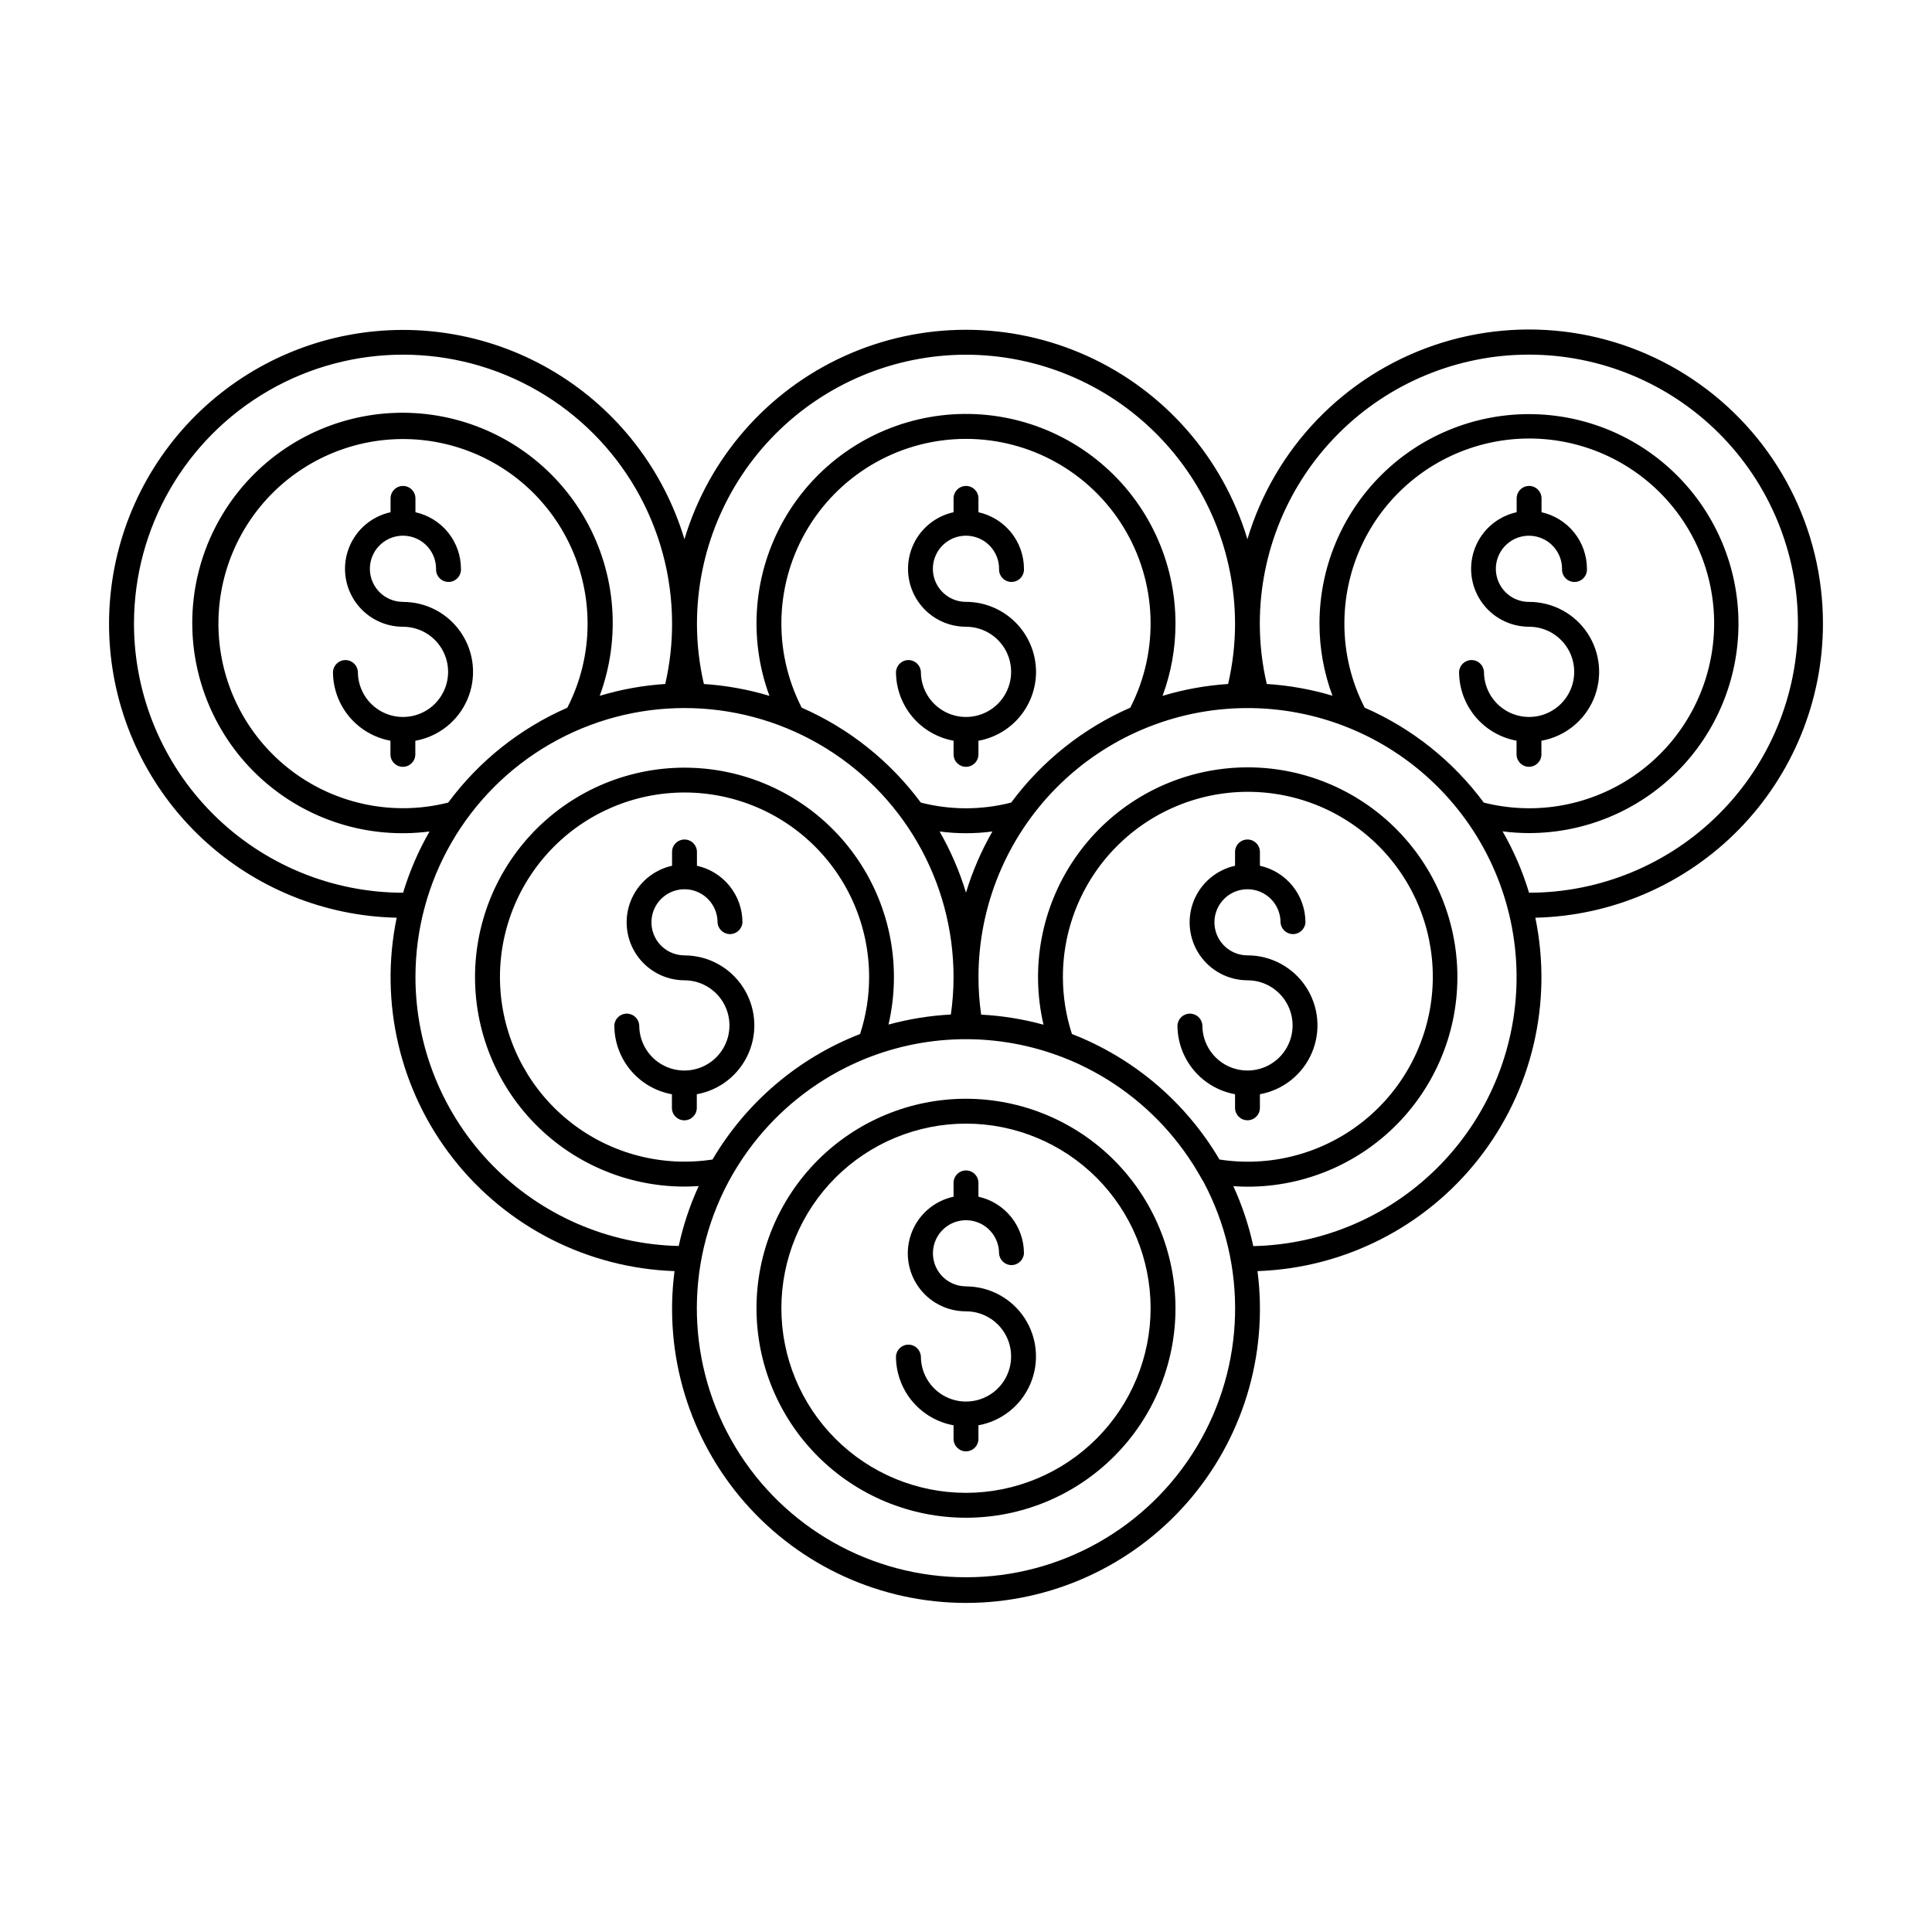 <?xml version="1.0" encoding="UTF-8"?>
<!-- Uploaded to: ICON Repo, www.svgrepo.com, Generator: ICON Repo Mixer Tools -->
<svg fill="#000000" width="800px" height="800px" version="1.1" viewBox="144 144 512 512" xmlns="http://www.w3.org/2000/svg">
 <g>
  <path d="m250.8 303.5c-3.547 0.004-6.746-2.129-8.109-5.402-1.359-3.277-0.609-7.051 1.895-9.559 2.508-2.512 6.281-3.262 9.559-1.906 3.277 1.355 5.414 4.555 5.414 8.102-0.051 0.906 0.273 1.793 0.898 2.453s1.492 1.031 2.402 1.031c0.906 0 1.777-0.371 2.402-1.031 0.621-0.66 0.949-1.547 0.898-2.453-0.008-3.496-1.207-6.887-3.398-9.613-2.195-2.723-5.25-4.621-8.664-5.375v-3.672 0.004c0-1.82-1.477-3.297-3.297-3.297-1.82 0-3.297 1.477-3.297 3.297v3.672-0.004c-4.977 1.09-9.09 4.574-10.98 9.309-1.887 4.731-1.305 10.09 1.555 14.309 2.863 4.215 7.629 6.738 12.723 6.731 4.836 0 9.195 2.914 11.043 7.379 1.852 4.469 0.828 9.613-2.59 13.031-3.418 3.418-8.562 4.441-13.027 2.59-4.469-1.848-7.383-6.207-7.383-11.043-0.094-1.754-1.543-3.129-3.301-3.129-1.754 0-3.207 1.375-3.301 3.129 0.004 4.34 1.531 8.543 4.316 11.875 2.781 3.336 6.644 5.586 10.914 6.367v3.621c0 1.82 1.477 3.297 3.297 3.297 1.82 0 3.297-1.477 3.297-3.297v-3.609c6.148-1.094 11.332-5.207 13.797-10.941 2.461-5.738 1.871-12.328-1.57-17.539-3.445-5.207-9.277-8.332-15.523-8.312z"/>
  <path d="m418.56 322.05c-0.008-4.918-1.969-9.633-5.445-13.113-3.481-3.477-8.195-5.43-13.113-5.438-3.547 0.004-6.75-2.129-8.109-5.402-1.359-3.277-0.613-7.051 1.895-9.559 2.508-2.512 6.277-3.262 9.555-1.906 3.277 1.355 5.418 4.555 5.418 8.102-0.051 0.906 0.273 1.793 0.898 2.453s1.492 1.031 2.402 1.031c0.906 0 1.773-0.371 2.398-1.031s0.953-1.547 0.902-2.453c-0.008-3.496-1.207-6.887-3.398-9.613-2.195-2.723-5.25-4.621-8.668-5.375v-3.672l0.004 0.004c0-1.82-1.477-3.297-3.297-3.297s-3.297 1.477-3.297 3.297v3.672-0.004c-4.977 1.09-9.09 4.574-10.98 9.309-1.887 4.731-1.305 10.09 1.555 14.309 2.859 4.215 7.625 6.738 12.723 6.731 4.836 0 9.195 2.914 11.043 7.379 1.852 4.469 0.828 9.613-2.59 13.031-3.422 3.418-8.562 4.441-13.031 2.59-4.465-1.848-7.379-6.207-7.379-11.043-0.098-1.754-1.547-3.129-3.301-3.129-1.758 0-3.207 1.375-3.301 3.129 0.004 4.344 1.535 8.551 4.324 11.887 2.789 3.332 6.66 5.582 10.938 6.356v3.621c0 1.82 1.477 3.297 3.297 3.297s3.293-1.477 3.293-3.297v-3.609h0.004c4.277-0.777 8.148-3.027 10.938-6.363s4.316-7.543 4.324-11.891z"/>
  <path d="m545.9 340.29v3.621c0 1.82 1.473 3.297 3.293 3.297 1.82 0 3.297-1.477 3.297-3.297v-3.609c6.148-1.094 11.336-5.207 13.797-10.941 2.461-5.738 1.871-12.328-1.57-17.539-3.445-5.207-9.277-8.332-15.523-8.312-3.547 0.004-6.746-2.129-8.105-5.406-1.359-3.277-0.613-7.047 1.895-9.559 2.508-2.508 6.277-3.262 9.555-1.902 3.277 1.355 5.414 4.551 5.414 8.098-0.047 0.91 0.277 1.797 0.902 2.453 0.625 0.66 1.492 1.035 2.402 1.035 0.906 0 1.773-0.375 2.398-1.035 0.625-0.656 0.949-1.543 0.902-2.453-0.004-3.492-1.199-6.883-3.387-9.609-2.188-2.727-5.238-4.625-8.648-5.387v-3.672 0.004c0-1.82-1.477-3.297-3.297-3.297-1.82 0-3.297 1.477-3.297 3.297v3.672-0.004c-4.977 1.09-9.09 4.574-10.977 9.309-1.891 4.731-1.309 10.09 1.555 14.309 2.859 4.215 7.625 6.738 12.719 6.731 4.836 0 9.195 2.914 11.047 7.379 1.848 4.469 0.828 9.613-2.594 13.031-3.418 3.418-8.562 4.441-13.027 2.59-4.469-1.848-7.383-6.207-7.383-11.043-0.094-1.754-1.543-3.129-3.301-3.129-1.754 0-3.203 1.375-3.301 3.129 0.008 4.34 1.535 8.543 4.316 11.875 2.785 3.332 6.644 5.586 10.918 6.367z"/>
  <path d="m325.4 397.18c-3.543 0-6.738-2.137-8.094-5.406-1.355-3.273-0.605-7.039 1.898-9.547 2.508-2.504 6.273-3.254 9.547-1.898 3.269 1.355 5.406 4.551 5.406 8.094 0.094 1.754 1.543 3.125 3.301 3.125 1.754 0 3.203-1.371 3.301-3.125-0.008-3.5-1.207-6.891-3.398-9.613-2.195-2.727-5.25-4.621-8.664-5.375v-3.66c0-1.82-1.477-3.297-3.297-3.297-1.82 0-3.297 1.477-3.297 3.297v3.66c-4.969 1.102-9.066 4.59-10.949 9.316-1.879 4.727-1.297 10.078 1.555 14.293 2.852 4.211 7.602 6.738 12.691 6.746 4.832 0.02 9.18 2.941 11.016 7.41 1.84 4.469 0.805 9.605-2.617 13.016-3.422 3.41-8.559 4.426-13.023 2.574-4.461-1.855-7.371-6.211-7.371-11.043-0.098-1.754-1.547-3.125-3.301-3.125-1.758 0-3.207 1.371-3.301 3.125 0.004 4.348 1.535 8.555 4.324 11.887 2.789 3.332 6.66 5.582 10.938 6.356v3.613c0 1.82 1.477 3.297 3.297 3.297 1.82 0 3.297-1.477 3.297-3.297v-3.613c6.133-1.105 11.301-5.223 13.754-10.953 2.453-5.731 1.863-12.309-1.57-17.512-3.43-5.203-9.25-8.336-15.48-8.336z"/>
  <path d="m471.3 433.98v3.609c0 1.82 1.473 3.297 3.297 3.297 1.82 0 3.293-1.477 3.293-3.297v-3.609c6.137-1.109 11.305-5.223 13.758-10.953 2.453-5.731 1.863-12.312-1.57-17.516-3.434-5.203-9.25-8.332-15.48-8.332-3.543 0-6.738-2.137-8.094-5.406-1.355-3.273-0.605-7.039 1.898-9.547 2.504-2.504 6.273-3.254 9.543-1.898 3.273 1.355 5.406 4.551 5.406 8.094 0.098 1.754 1.547 3.125 3.305 3.125 1.754 0 3.203-1.371 3.301-3.125-0.008-3.5-1.207-6.891-3.398-9.613-2.195-2.727-5.25-4.621-8.668-5.375v-3.66c0-1.82-1.473-3.297-3.293-3.297-1.824 0-3.297 1.477-3.297 3.297v3.66c-4.969 1.102-9.066 4.59-10.949 9.316-1.879 4.727-1.301 10.078 1.551 14.293 2.856 4.211 7.606 6.738 12.695 6.746 4.832 0 9.191 2.914 11.043 7.383s0.828 9.609-2.59 13.027c-3.422 3.422-8.562 4.441-13.031 2.594-4.465-1.852-7.379-6.211-7.379-11.047-0.098-1.754-1.547-3.125-3.301-3.125-1.758 0-3.207 1.371-3.301 3.125 0.008 4.344 1.543 8.547 4.332 11.879 2.785 3.332 6.652 5.578 10.93 6.356z"/>
  <path d="m627.1 309.3c0.027-25.16-12.102-48.785-32.559-63.426-20.461-14.645-46.734-18.504-70.539-10.363s-42.215 27.277-49.426 51.383c-6.461-21.535-21.914-39.227-42.383-48.523-20.469-9.301-43.957-9.301-64.426 0-20.469 9.297-35.922 26.988-42.383 48.523-5.547-18.438-17.723-34.168-34.18-44.156-16.457-9.988-36.031-13.527-54.945-9.938-18.914 3.59-35.828 14.059-47.477 29.383-11.652 15.328-17.215 34.426-15.617 53.609 1.598 19.184 10.242 37.098 24.27 50.285s32.441 20.711 51.688 21.125c-4.652 22.488 0.855 45.887 15.051 63.941 14.195 18.055 35.629 28.926 58.582 29.715-2.887 22.223 3.934 44.609 18.723 61.445 14.789 16.836 36.113 26.488 58.523 26.488 22.406 0 43.73-9.652 58.52-26.488 14.789-16.836 21.609-39.223 18.723-61.445 22.953-0.789 44.391-11.66 58.582-29.715 14.195-18.055 19.703-41.453 15.051-63.941 20.363-0.461 39.734-8.867 53.98-23.426 14.242-14.559 22.227-34.113 22.242-54.477zm-227.1-71.301c18.902 0.02 37.027 7.539 50.395 20.906 13.367 13.367 20.883 31.488 20.906 50.395-0.004 5.375-0.621 10.734-1.84 15.969-5.891 0.379-11.719 1.434-17.371 3.141 2.269-6.117 3.426-12.59 3.426-19.109 0.027-16.438-7.234-32.043-19.824-42.609-12.59-10.57-29.215-15.016-45.398-12.141-16.184 2.875-30.266 12.77-38.445 27.027-8.184 14.258-9.625 31.406-3.941 46.832-5.652-1.703-11.48-2.758-17.367-3.141-1.219-5.234-1.836-10.594-1.84-15.969 0.02-18.906 7.539-37.027 20.906-50.395 13.367-13.367 31.488-20.887 50.395-20.906zm0 120.21c-4.039-0.008-8.062-0.516-11.977-1.516-8.145-10.996-19.027-19.668-31.566-25.152-7.773-15.168-7.09-33.285 1.797-47.824 8.891-14.543 24.703-23.41 41.746-23.41 17.039 0 32.855 8.867 41.742 23.41 8.887 14.539 9.57 32.656 1.797 47.824-12.535 5.484-23.418 14.156-31.566 25.152-3.91 1-7.934 1.508-11.973 1.516zm6.996 6.141c-2.941 5.121-5.289 10.562-6.996 16.215-1.711-5.652-4.059-11.094-6.996-16.215 4.641 0.617 9.348 0.617 13.992 0zm-227.49-55.055c0-25.477 13.59-49.012 35.648-61.75 22.062-12.738 49.242-12.738 71.301 0 22.062 12.738 35.652 36.273 35.652 61.75 0.004 5.375-0.602 10.73-1.812 15.969-5.891 0.379-11.715 1.434-17.367 3.141 5.66-15.324 4.312-32.363-3.691-46.605-8.004-14.238-21.855-24.25-37.891-27.383-16.031-3.133-32.633 0.93-45.406 11.113-12.773 10.184-20.438 25.457-20.961 41.785-0.52 16.328 6.148 32.062 18.246 43.043 12.102 10.977 28.406 16.094 44.605 13.992-2.945 5.125-5.297 10.574-7.004 16.234-18.906-0.012-37.035-7.527-50.406-20.895-13.371-13.363-20.895-31.488-20.914-50.395zm120.21 0c0.008 7.738-1.832 15.371-5.371 22.258-12.539 5.481-23.422 14.148-31.566 25.141-13.262 3.348-27.312 0.992-38.758-6.492-11.441-7.488-19.23-19.422-21.473-32.91-2.242-13.488 1.262-27.301 9.668-38.09 8.406-10.785 20.941-17.562 34.566-18.684 13.629-1.125 27.105 3.508 37.164 12.773 10.055 9.266 15.773 22.316 15.77 35.992zm-45.617 93.645c0-25.473 13.59-49.012 35.648-61.746 22.062-12.738 49.242-12.738 71.301 0 22.062 12.734 35.652 36.273 35.652 61.746 0 3.32-0.238 6.633-0.711 9.922-5.59 0.293-11.129 1.188-16.531 2.664 3.504-15.055 0.57-30.887-8.094-43.684-8.66-12.801-22.27-21.41-37.547-23.758-15.277-2.344-30.84 1.785-42.941 11.398-12.105 9.613-19.652 23.836-20.828 39.246-1.176 15.41 4.129 30.613 14.633 41.949 10.504 11.34 25.262 17.781 40.719 17.781 1.258 0 2.519-0.059 3.758-0.137-2.332 5.086-4.106 10.41-5.293 15.879-18.633-0.418-36.359-8.105-49.395-21.422-13.039-13.316-20.348-31.203-20.371-49.84zm120.23 0h-0.004c0.004 5.121-0.805 10.207-2.391 15.078-16.402 6.383-30.18 18.102-39.113 33.266-13.25 2.031-26.75-1.465-37.348-9.668-10.602-8.203-17.371-20.398-18.727-33.734-1.355-13.332 2.82-26.641 11.551-36.809 8.73-10.172 21.254-16.312 34.641-16.988 13.387-0.68 26.465 4.164 36.18 13.402 9.711 9.234 15.211 22.051 15.207 35.453zm25.672 159.05c-25.031 0.023-48.242-13.09-61.141-34.543-12.898-21.449-13.598-48.098-1.836-70.195 0.305-0.562 0.621-1.121 0.934-1.684l0.473-0.816c0.344-0.582 0.688-1.152 1.043-1.723l0.176-0.277c0.828-1.312 1.699-2.602 2.617-3.867v0.004c6.703-9.227 15.508-16.727 25.684-21.875 17.051-8.602 36.848-9.98 54.926-3.816 3.125 1.055 6.172 2.332 9.113 3.824 10.176 5.144 18.98 12.641 25.684 21.867 0.914 1.258 1.781 2.547 2.617 3.856l0.176 0.285c0.363 0.57 0.707 1.152 1.043 1.723l0.473 0.816c0.316 0.562 0.629 1.121 0.984 1.684 11.758 22.098 11.062 48.746-1.836 70.195-12.898 21.453-36.109 34.566-61.141 34.543zm25.68-159.05c-0.023-13.438 5.473-26.301 15.203-35.57 9.73-9.273 22.844-14.141 36.266-13.469 13.426 0.672 25.984 6.828 34.738 17.027 8.754 10.199 12.934 23.547 11.566 36.918-1.371 13.371-8.172 25.59-18.809 33.805-10.641 8.211-24.188 11.695-37.469 9.633-8.93-15.164-22.703-26.883-39.105-33.266-1.582-4.871-2.391-9.957-2.391-15.078zm50.449 71.262c-1.184-5.457-2.957-10.773-5.281-15.852 1.238 0.078 2.5 0.137 3.758 0.137 15.477 0.016 30.262-6.426 40.785-17.773 10.527-11.348 15.844-26.57 14.672-42.004s-8.73-29.676-20.852-39.301c-12.121-9.625-27.707-13.762-43.004-11.406-15.297 2.352-28.922 10.977-37.586 23.801-8.668 12.824-11.598 28.68-8.078 43.754-5.398-1.48-10.941-2.375-16.531-2.668-0.469-3.285-0.707-6.598-0.707-9.918-0.008-18.824 7.434-36.887 20.691-50.25 13.262-13.359 31.266-20.934 50.09-21.074 18.824-0.137 36.938 7.176 50.391 20.344 13.453 13.164 21.152 31.117 21.422 49.938 0.27 18.824-6.914 36.988-19.988 50.531-13.07 13.547-30.969 21.371-49.789 21.773zm24.148-164.94c-0.016-13.703 5.707-26.785 15.781-36.074 10.07-9.289 23.574-13.938 37.23-12.812 13.656 1.121 26.215 7.914 34.637 18.723 8.418 10.812 11.926 24.652 9.672 38.168s-10.066 25.469-21.539 32.961c-11.473 7.492-25.559 9.836-38.84 6.465-8.145-11-19.027-19.672-31.566-25.152-3.539-6.883-5.383-14.508-5.375-22.246zm48.926 71.289c-1.707-5.66-4.059-11.109-7.008-16.234 2.32 0.305 4.656 0.457 6.996 0.461 14.727 0 28.848-5.848 39.258-16.258 10.414-10.414 16.262-24.535 16.262-39.258 0-14.723-5.848-28.844-16.262-39.258-10.41-10.41-24.531-16.258-39.258-16.258-14.723 0-28.844 5.848-39.254 16.258-10.414 10.414-16.262 24.535-16.262 39.258 0 6.523 1.164 12.992 3.434 19.109-5.664-1.695-11.504-2.738-17.406-3.109-1.219-5.234-1.836-10.594-1.84-15.969-0.004-18.91 7.508-37.047 20.875-50.422 13.371-13.375 31.504-20.887 50.414-20.891 18.91-0.004 37.047 7.508 50.422 20.875 13.371 13.371 20.887 31.508 20.891 50.418s-7.508 37.047-20.879 50.418c-13.367 13.375-31.504 20.887-50.414 20.891z"/>
  <path d="m400 435.18c-14.727 0-28.848 5.852-39.258 16.262-10.41 10.41-16.262 24.531-16.262 39.258 0 14.723 5.852 28.844 16.262 39.254 10.41 10.414 24.531 16.262 39.258 16.262 14.723 0 28.844-5.848 39.254-16.262 10.414-10.41 16.262-24.531 16.262-39.254-0.016-14.719-5.871-28.832-16.277-39.242-10.41-10.406-24.52-16.262-39.238-16.277zm0 104.44c-12.977 0-25.422-5.152-34.598-14.328-9.176-9.176-14.328-21.621-14.328-34.594 0-12.977 5.152-25.422 14.328-34.598 9.176-9.172 21.621-14.328 34.598-14.328 12.973 0 25.418 5.156 34.594 14.328 9.176 9.176 14.328 21.621 14.328 34.598-0.012 12.969-5.172 25.406-14.344 34.578-9.172 9.172-21.609 14.332-34.578 14.344z"/>
  <path d="m400 484.89c-3.543 0-6.738-2.133-8.094-5.406-1.355-3.269-0.605-7.039 1.898-9.543 2.508-2.504 6.273-3.254 9.547-1.898 3.269 1.355 5.406 4.551 5.406 8.09 0.094 1.754 1.543 3.129 3.301 3.129 1.754 0 3.203-1.375 3.301-3.129-0.004-3.496-1.203-6.891-3.398-9.617-2.191-2.727-5.25-4.621-8.668-5.379v-3.66h0.004c0-1.82-1.477-3.297-3.297-3.297s-3.297 1.477-3.297 3.297v3.66c-4.996 1.078-9.129 4.566-11.027 9.309-1.898 4.742-1.316 10.121 1.559 14.344 2.871 4.227 7.656 6.746 12.766 6.727 4.836 0 9.195 2.91 11.043 7.379 1.852 4.469 0.828 9.609-2.59 13.031-3.422 3.418-8.562 4.441-13.031 2.59-4.465-1.852-7.379-6.211-7.379-11.047-0.098-1.75-1.547-3.125-3.301-3.125-1.758 0-3.207 1.375-3.301 3.125 0.004 4.348 1.535 8.555 4.324 11.887 2.789 3.336 6.66 5.586 10.938 6.359v3.609c0 1.82 1.477 3.297 3.297 3.297s3.293-1.477 3.293-3.297v-3.609h0.004c6.133-1.109 11.301-5.223 13.754-10.953 2.453-5.731 1.863-12.312-1.57-17.516-3.43-5.203-9.25-8.336-15.48-8.336z"/>
 </g>
</svg>